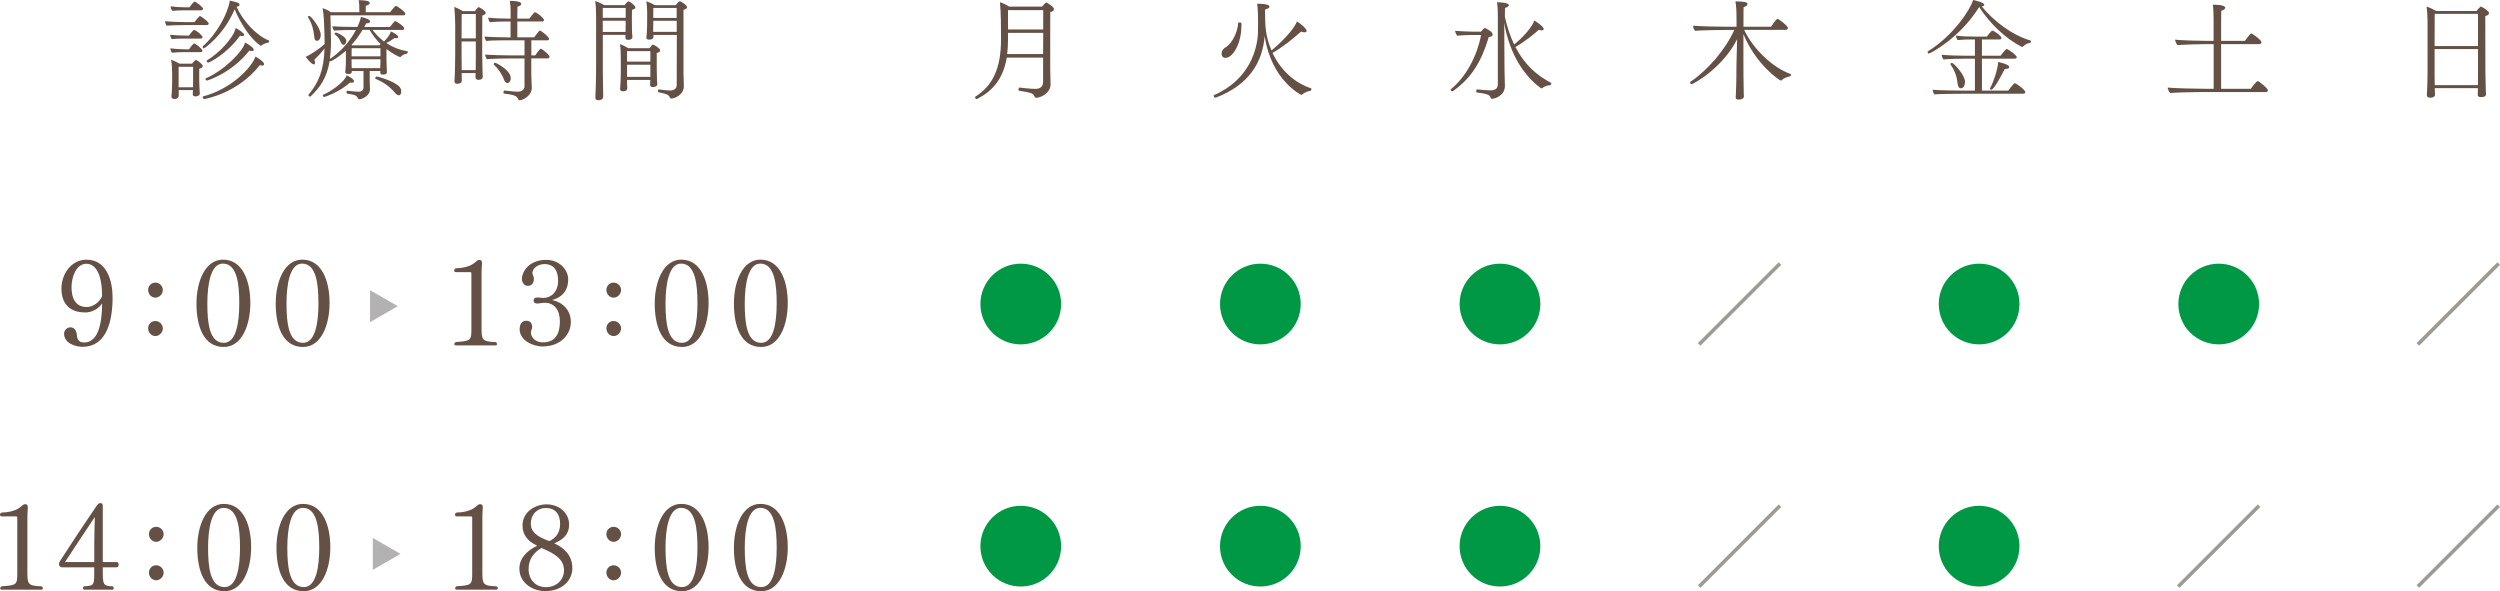 <?xml version="1.0" encoding="UTF-8"?>
<svg id="_レイヤー_2" data-name="レイヤー_2" xmlns="http://www.w3.org/2000/svg" viewBox="0 0 435.41 102.97">
  <defs>
    <style>
      .cls-1 {
        fill: #009844;
      }

      .cls-2 {
        fill: #655045;
      }

      .cls-3 {
        fill: #696566;
        opacity: .5;
      }

      .cls-4 {
        fill: #9f9b93;
      }
    </style>
  </defs>
  <g id="contents">
    <g>
      <g>
        <path class="cls-1" d="M177.78,45.92c3.89,0,7.03,3.14,7.03,7.03s-3.14,7.03-7.03,7.03-7.03-3.14-7.03-7.03,3.17-7.03,7.03-7.03Z"/>
        <path class="cls-1" d="M219.51,45.92c3.89,0,7.03,3.14,7.03,7.03s-3.14,7.03-7.03,7.03-7.03-3.14-7.03-7.03,3.17-7.03,7.03-7.03Z"/>
        <path class="cls-1" d="M261.24,45.92c3.89,0,7.03,3.14,7.03,7.03s-3.14,7.03-7.03,7.03-7.03-3.14-7.03-7.03,3.17-7.03,7.03-7.03Z"/>
        <path class="cls-4" d="M295.7,59.76l14.08-14.08.45.45-14.08,14.08-.45-.45Z"/>
        <path class="cls-1" d="M344.69,45.92c3.89,0,7.03,3.14,7.03,7.03s-3.14,7.03-7.03,7.03-7.03-3.14-7.03-7.03,3.17-7.03,7.03-7.03Z"/>
        <path class="cls-1" d="M386.42,45.92c3.89,0,7.03,3.14,7.03,7.03s-3.14,7.03-7.03,7.03-7.03-3.14-7.03-7.03,3.17-7.03,7.03-7.03Z"/>
        <path class="cls-4" d="M420.88,59.76l14.08-14.08.45.45-14.08,14.08-.45-.45Z"/>
      </g>
      <g>
        <path class="cls-1" d="M177.78,88.09c3.89,0,7.03,3.14,7.03,7.03s-3.14,7.03-7.03,7.03-7.03-3.14-7.03-7.03,3.17-7.03,7.03-7.03Z"/>
        <path class="cls-1" d="M219.51,88.09c3.89,0,7.03,3.14,7.03,7.03s-3.14,7.03-7.03,7.03-7.03-3.14-7.03-7.03,3.17-7.03,7.03-7.03Z"/>
        <path class="cls-1" d="M261.24,88.09c3.89,0,7.03,3.14,7.03,7.03s-3.14,7.03-7.03,7.03-7.03-3.14-7.03-7.03,3.17-7.03,7.03-7.03Z"/>
        <path class="cls-4" d="M295.7,101.93l14.08-14.08.45.45-14.08,14.08-.45-.45Z"/>
        <path class="cls-1" d="M344.69,88.09c3.89,0,7.03,3.14,7.03,7.03s-3.14,7.03-7.03,7.03-7.03-3.14-7.03-7.03,3.17-7.03,7.03-7.03Z"/>
        <path class="cls-4" d="M379.15,101.93l14.08-14.08.45.45-14.08,14.08-.45-.45Z"/>
        <path class="cls-4" d="M420.88,101.93l14.08-14.08.45.45-14.08,14.08-.45-.45Z"/>
      </g>
      <g>
        <path class="cls-2" d="M14.43,60.41c-1.17,0-3.27-.55-3.27-2.31,0-.57.5-1.09,1.07-1.09.63,0,.94.38,1.09.92.1.38.06.82.23,1.15.19.36.5.57,1.11.57,2.56-.02,3.1-3.59,3.13-6.8-.88,1.22-2.1,1.57-2.94,1.57-3.99,0-4.15-3.21-4.15-4.15,0-2.45,1.62-5.04,4.38-5.04,3.59,0,4.53,3.82,4.53,6.61,0,4.59-1.32,8.54-5.18,8.56ZM15.06,45.94c-1.83,0-2.6,2.35-2.6,4.09,0,3.34,2.04,3.44,2.62,3.44h.04c1.09,0,2.27-.86,2.66-1.91,0-4.03-1.24-5.62-2.73-5.62Z"/>
        <path class="cls-2" d="M27.06,51.84c-.69,0-1.26-.61-1.26-1.34s.57-1.28,1.26-1.28,1.3.57,1.3,1.28-.61,1.34-1.3,1.34ZM27.06,58.53c-.69,0-1.26-.61-1.26-1.34s.57-1.28,1.26-1.28,1.3.57,1.3,1.28-.61,1.34-1.3,1.34Z"/>
        <path class="cls-2" d="M38.96,60.43c-3.55,0-4.74-3.69-4.74-7.55s1.51-7.66,4.62-7.66c3.42,0,4.76,3.73,4.76,7.55s-1.45,7.66-4.64,7.66ZM38.82,45.91c-2.12,0-2.71,3.59-2.71,6.94s.34,6.86,2.87,6.86c2.2,0,2.69-3.63,2.69-6.88s-.34-6.92-2.85-6.92Z"/>
        <path class="cls-2" d="M52.76,60.43c-3.55,0-4.74-3.69-4.74-7.55s1.51-7.66,4.62-7.66c3.42,0,4.76,3.73,4.76,7.55s-1.45,7.66-4.64,7.66ZM52.61,45.91c-2.12,0-2.71,3.59-2.71,6.94s.34,6.86,2.87,6.86c2.2,0,2.69-3.63,2.69-6.88s-.34-6.92-2.85-6.92Z"/>
        <path class="cls-2" d="M86.56,59.93c0,.13-.08.23-.29.23h-6.84c-.21,0-.31-.1-.31-.23,0-.1.08-.23.25-.36,2.64-.17,2.73-.29,2.73-2.27v-9.63c0-.21-.06-.27-.19-.27h-2.52c-.19-.02-.29-.15-.29-.29s.1-.31.27-.38c2.14-.06,3.06-.73,3.55-1.17.19-.19.34-.29.61-.29.29,0,.42.25.42.52v.06c-.02.38-.08.9-.08,1.62v9.42c0,2.31.02,2.6,2.48,2.69.15.1.23.25.23.36Z"/>
        <path class="cls-2" d="M94.55,60.35c-1.7,0-4.05-1.03-4.05-3.04,0-.55.21-1.45,1.17-1.45.78,0,1.01.57,1.01,1.09,0,.27-.1.44-.17.67-.02.1-.04.19-.04.27,0,.92.82,1.74,2.06,1.74,2.33,0,2.98-1.68,2.98-3.65s-.94-3.25-2.66-3.25h-.08c-.38.02-.84.13-1.22.13-.27,0-.61-.08-.61-.5,0-.46.31-.55.71-.55.34,0,.63.08.99.08,1.3,0,2.56-1.03,2.56-2.96,0-1.43-.44-2.94-2.41-2.94-.96,0-2.06.67-2.06,1.53v.1c.04.34.25.42.25.96,0,.76-.4,1.2-1.05,1.2-.69,0-1.03-.65-1.03-1.18,0-1.34,1.28-3.34,4.22-3.34,2.43,0,3.84,1.83,3.84,3.38,0,2.22-1.34,3.23-2.81,3.61,1.7.34,3.27,1.64,3.27,3.82s-1.78,4.26-4.87,4.26Z"/>
        <path class="cls-2" d="M106.87,51.84c-.69,0-1.26-.61-1.26-1.34s.57-1.28,1.26-1.28,1.3.57,1.3,1.28-.61,1.34-1.3,1.34ZM106.87,58.53c-.69,0-1.26-.61-1.26-1.34s.57-1.28,1.26-1.28,1.3.57,1.3,1.28-.61,1.34-1.3,1.34Z"/>
        <path class="cls-2" d="M118.77,60.43c-3.55,0-4.74-3.69-4.74-7.55s1.51-7.66,4.62-7.66c3.42,0,4.76,3.73,4.76,7.55s-1.45,7.66-4.64,7.66ZM118.62,45.91c-2.12,0-2.71,3.59-2.71,6.94s.34,6.86,2.87,6.86c2.2,0,2.69-3.63,2.69-6.88s-.34-6.92-2.85-6.92Z"/>
        <path class="cls-2" d="M132.56,60.43c-3.55,0-4.74-3.69-4.74-7.55s1.51-7.66,4.62-7.66c3.42,0,4.76,3.73,4.76,7.55s-1.45,7.66-4.64,7.66ZM132.42,45.91c-2.12,0-2.71,3.59-2.71,6.94s.34,6.86,2.87,6.86c2.2,0,2.69-3.63,2.69-6.88s-.34-6.92-2.85-6.92Z"/>
      </g>
      <g>
        <path class="cls-2" d="M7.47,102.47c0,.13-.08.23-.29.23H.34c-.21,0-.31-.1-.31-.23,0-.1.08-.23.25-.36,2.64-.17,2.73-.29,2.73-2.27v-9.63c0-.21-.06-.27-.19-.27H.29c-.19-.02-.29-.15-.29-.29s.1-.31.27-.38c2.14-.06,3.06-.73,3.55-1.17.19-.19.34-.29.61-.29.29,0,.42.25.42.52v.06c-.02.38-.08.9-.08,1.62v9.42c0,2.31.02,2.6,2.48,2.69.15.1.23.25.23.36Z"/>
        <path class="cls-2" d="M20.02,98.81h-2.12v.55c0,2.29,0,2.75,1.72,2.75.13.1.19.25.19.36,0,.13-.06.23-.25.23h-4.85c-.19,0-.27-.1-.27-.23s.06-.25.19-.36c1.55-.08,1.78-.1,1.78-2.06v-1.24h-5.48c-.61,0-.65-.42-.65-.52,0-.4.13-.5.34-.84,1.41-2.22,4.62-7.05,6.15-9.27.34-.48.48-.55.71-.55.4,0,.42.25.42.57v9.69h2.12c.5,0,.63.02.63.44,0,.46-.15.48-.63.48ZM11.32,97.89h5.1v-3.42c0-1.07.08-4.05.1-4.43-1.32,1.99-3.57,5.33-5.2,7.85Z"/>
        <path class="cls-2" d="M27.2,94.37c-.69,0-1.26-.61-1.26-1.34s.57-1.28,1.26-1.28,1.3.57,1.3,1.28-.61,1.34-1.3,1.34ZM27.2,101.07c-.69,0-1.26-.61-1.26-1.34s.57-1.28,1.26-1.28,1.3.57,1.3,1.28-.61,1.34-1.3,1.34Z"/>
        <path class="cls-2" d="M39.1,102.97c-3.55,0-4.74-3.69-4.74-7.55s1.51-7.66,4.62-7.66c3.42,0,4.76,3.73,4.76,7.55s-1.45,7.66-4.64,7.66ZM38.95,88.45c-2.12,0-2.71,3.59-2.71,6.94s.34,6.86,2.87,6.86c2.2,0,2.69-3.63,2.69-6.88s-.34-6.92-2.85-6.92Z"/>
        <path class="cls-2" d="M52.89,102.97c-3.55,0-4.74-3.69-4.74-7.55s1.51-7.66,4.62-7.66c3.42,0,4.76,3.73,4.76,7.55s-1.45,7.66-4.64,7.66ZM52.75,88.45c-2.12,0-2.71,3.59-2.71,6.94s.34,6.86,2.87,6.86c2.2,0,2.69-3.63,2.69-6.88s-.34-6.92-2.85-6.92Z"/>
        <path class="cls-2" d="M86.7,102.47c0,.13-.08.23-.29.23h-6.84c-.21,0-.31-.1-.31-.23,0-.1.08-.23.25-.36,2.64-.17,2.73-.29,2.73-2.27v-9.63c0-.21-.06-.27-.19-.27h-2.52c-.19-.02-.29-.15-.29-.29s.1-.31.27-.38c2.14-.06,3.06-.73,3.55-1.17.19-.19.34-.29.61-.29.29,0,.42.25.42.52v.06c-.02.38-.08.9-.08,1.62v9.42c0,2.31.02,2.6,2.48,2.69.15.1.23.25.23.36Z"/>
        <path class="cls-2" d="M99.69,98.92c0,2.06-1.66,4.03-4.76,4.03-2.1,0-4.47-1.38-4.47-3.92,0-1.95,1.55-3.25,3.02-3.94,0-.06.02-.08.02-.08,0,0,0-.02-.02-.02-1.49-.67-2.48-1.83-2.48-3.42,0-2.58,2.39-3.73,4.2-3.73,2.06,0,3.92,1.38,3.92,3.55,0,1.68-1.05,2.6-2.54,3.21-.02.02-.04.02-.04.04,0,0,.04,0,.06.02,1.7.82,3.08,2.08,3.08,4.28ZM94.28,95.44c-1.26.76-2.22,1.93-2.22,3.63,0,1.8,1.11,3.19,3.04,3.19,1.8,0,3.13-1.24,3.13-2.96,0-1.91-1.68-2.94-3.94-3.86ZM95.03,88.47c-1.3,0-2.58.97-2.58,2.75,0,1.38,1.03,2.25,3.23,3.02.96-.46,1.87-1.3,1.87-3s-.84-2.77-2.52-2.77Z"/>
        <path class="cls-2" d="M106.87,94.37c-.69,0-1.26-.61-1.26-1.34s.57-1.28,1.26-1.28,1.3.57,1.3,1.28-.61,1.34-1.3,1.34ZM106.87,101.07c-.69,0-1.26-.61-1.26-1.34s.57-1.28,1.26-1.28,1.3.57,1.3,1.28-.61,1.34-1.3,1.34Z"/>
        <path class="cls-2" d="M118.77,102.97c-3.55,0-4.74-3.69-4.74-7.55s1.51-7.66,4.62-7.66c3.42,0,4.76,3.73,4.76,7.55s-1.45,7.66-4.64,7.66ZM118.62,88.45c-2.12,0-2.71,3.59-2.71,6.94s.34,6.86,2.87,6.86c2.2,0,2.69-3.63,2.69-6.88s-.34-6.92-2.85-6.92Z"/>
        <path class="cls-2" d="M132.56,102.97c-3.55,0-4.74-3.69-4.74-7.55s1.51-7.66,4.62-7.66c3.42,0,4.76,3.73,4.76,7.55s-1.45,7.66-4.64,7.66ZM132.42,88.45c-2.12,0-2.71,3.59-2.71,6.94s.34,6.86,2.87,6.86c2.2,0,2.69-3.63,2.69-6.88s-.34-6.92-2.85-6.92Z"/>
      </g>
      <polygon class="cls-3" points="69.27 53.32 64.45 50.54 64.45 56.11 69.27 53.32"/>
      <polygon class="cls-3" points="69.75 96.47 64.93 93.69 64.93 99.25 69.75 96.47"/>
      <g>
        <path class="cls-2" d="M36.36,4.12c0,.15-.17.25-.38.25h-3.91c-.66,0-2.38.04-3.01.11-.17-.15-.3-.57-.32-.79.66.09,2.89.17,3.82.17h1.3c.09-.11.81-1.06.96-1.06.02,0,.06,0,.09.02.38.21,1.44.98,1.44,1.3ZM35.28,6.47c0,.15-.17.25-.36.25h-2.93c-.64,0-1.42.02-2.04.09-.19-.17-.3-.51-.32-.76.64.09,1.78.15,2.7.15h.57c.06-.09.76-1,.91-1,.02,0,.06,0,.09.02.4.21,1.38.95,1.38,1.25ZM35.25,8.85c0,.15-.15.23-.34.23h-2.93c-.64,0-1.38.04-2,.11-.19-.17-.3-.53-.32-.77.64.09,1.76.17,2.69.17h.57c.4-.6.79-1.02.89-1.02.25,0,1.46.96,1.46,1.29ZM35.36,1.55c0,.15-.17.25-.36.25h-2.93c-.64,0-1.42.02-2.04.09-.17-.15-.3-.55-.32-.78.64.09,1.76.17,2.68.17h.59c.06-.09.76-1,.91-1,.19,0,1.48.93,1.48,1.27ZM35.32,11.51c0,.15-.13.34-.62.47v2.34c0,.23.06,1.19.06,1.38,0,.21.04.55.04.6,0,.38-.49.49-.74.49-.38,0-.49-.17-.49-.4,0-.06.02-.45.04-.7h-2.48v.98c-.02.21-.11.57-.78.57-.28,0-.49-.11-.49-.42v-.08s.04-.34.06-.68c.02-.68.06-1.21.06-1.72v-1.7c0-.74-.06-1.68-.19-2.23.34.09,1.02.42,1.49.68h2.17c.06-.08.51-.64.64-.64.3,0,1.23.79,1.23,1.04ZM33.62,11.63h-2.51v3.57h2.5c.02-.19.02-.42.02-.59v-2.99ZM46.87,7.17c0,.09-.06.23-.13.25-.3.04-.96.25-1.21.51-.02.02-.06.04-.09.04s-.08-.02-.09-.02c-1.65-1.13-3.44-3.78-4.48-6.33-1.95,4.58-5.29,6.81-5.37,6.81-.11,0-.21-.15-.21-.28,0-.04,0-.09.04-.11,2.46-2.12,4.41-5.82,4.69-7.94.13.02,1.13.26,1.44.4.17.08.26.19.26.32,0,.17-.17.34-.53.36,1.15,2.51,3.46,5.01,5.61,5.86.06.02.08.08.08.15ZM46,11.17c0,.13-.09.25-.32.25-.11,0-.25-.04-.42-.09-3.86,4.95-9.58,5.92-9.7,5.92-.15,0-.26-.23-.26-.36,0-.06,0-.09.04-.09,5.01-1.3,8.56-5.12,9.15-6.96.3.17,1.51.89,1.51,1.34ZM44.21,8.68c0,.11-.13.21-.34.21-.11,0-.26-.04-.44-.08-3.12,3.97-7.33,5.22-7.39,5.22-.13,0-.25-.17-.25-.28,0-.06.02-.09.06-.11,3.2-1.38,6.47-4.69,6.84-6.24.45.23,1.51.89,1.51,1.29ZM42.52,6.07c0,.13-.13.21-.34.21-.11,0-.23-.02-.38-.06-2.25,3.16-5.35,4.69-5.54,4.69-.15,0-.26-.19-.26-.3,0-.04,0-.08.04-.09,2.06-1.23,4.56-3.8,5.01-5.63.49.21,1.47.87,1.47,1.19Z"/>
        <path class="cls-2" d="M71.03,9.06c0,.13-.09.26-.19.28-.34.06-.74.23-.98.49-.06.08-.11.11-.17.11-.15,0-1.27-.55-2.36-1.38h-.02v2c0,.4.02.72.04,1.25,0,.15.02.59.04.72v.04c0,.06,0,.42-.72.42-.26,0-.43-.09-.43-.28v-.34h-1.85v1.29c0,.25,0,1.21.04,1.76v.11c0,1.23-1.44,1.76-1.85,1.76-.11,0-.19-.08-.25-.17-.25-.57-.64-.62-1.85-.81-.09-.02-.13-.15-.13-.28,0-.11.04-.23.09-.23.57.06,1.49.17,2.08.17.47,0,.79-.28.79-.81v-2.78h-2.04v.13c0,.3-.34.38-.55.38-.42-.02-.59-.13-.59-.32v-.02c.11-.95.11-1.8.11-2.06v-1.66c-1.23,1.1-2.53,1.85-2.67,1.85-.08,0-.13-.04-.15-.09-.49,2.97-1.68,4.65-3.33,6.2-.02.02-.06.04-.09.04-.13,0-.28-.15-.28-.28,0-.04.02-.06.04-.09,1.74-2.08,2.65-4.27,2.76-8.02-.51.66-1.21,1.44-1.78,1.98.09.19.13.36.13.49,0,.19-.09.3-.23.3-.42,0-1.38-1.27-1.4-1.3.72-.34,2.19-1.23,3.29-2.25v-.77c-.08-3.12-.13-4.22-.34-5.46.55.15,1,.4,1.44.7h4.95v-.42c0-.55,0-1.15-.13-1.68.76,0,1.95.06,1.95.49,0,.17-.21.38-.7.49v1.12h4.23c.83-1.06.96-1.1,1.04-1.1.17,0,1.63,1.02,1.63,1.38,0,.15-.13.26-.36.26h-12.69c.02,1.19.09,3.5.09,4.35v.38c0,1.08-.08,2.02-.19,2.87,1.72-1.12,3.4-2.87,4.54-5.05h-.13c-.83,0-2.8.02-3.65.11-.19-.17-.3-.51-.32-.76.72.08,2.87.13,4.35.13.06-.15.13-.28.19-.43.17-.42.36-.87.42-1.32,1.47.34,1.61.64,1.61.79,0,.17-.21.32-.55.32h-.13c-.11.21-.23.43-.34.64h4.48c.15-.23.76-1.02.93-1.02.15,0,1.55.89,1.55,1.27,0,.15-.09.26-.32.26h-5.2c.57.77,1.25,1.46,2,2.02.45-.45,1.02-1.12,1.19-1.76.79.38,1.27.68,1.27.98,0,.13-.11.21-.34.21-.08,0-.17-.02-.28-.04-.51.38-1,.66-1.44.87,1.02.7,2.19,1.17,3.46,1.4.25.04.3.06.3.17ZM55.18,7.11c-.23,0-.42-.23-.45-.72-.08-1.04-.36-2.23-1.08-3.38-.02-.02-.02-.04-.02-.06,0-.09.13-.19.23-.19.28,0,2,2.14,2,3.31,0,.68-.34,1.04-.68,1.04ZM61.65,14.18c0,.13-.11.23-.36.23-.09,0-.19-.02-.32-.04-2.04,1.8-4.5,2.53-4.52,2.53-.11,0-.23-.17-.23-.3,0-.04,0-.06.04-.08,1.65-.74,3.74-2.27,4.12-3.4.45.23,1.27.64,1.27,1.06ZM60.31,7.15c0,.38-.28.66-.45.66s-.36-.13-.51-.47c-.28-.59-.43-.91-1.04-1.36-.04-.02-.04-.06-.04-.08,0-.11.11-.23.23-.23.08,0,1.81.62,1.81,1.47ZM64.37,5.2h-1.23c-.3.51-.95,1.57-1.93,2.63.06.02.09.04.13.06h4.75c.06-.08.11-.15.19-.23-.72-.7-1.36-1.51-1.91-2.46ZM66.26,8.39h-5.01c0,.38,0,.95-.02,1.42h5.03v-1.42ZM61.23,10.32v.43c0,.23.02.79.02,1.12h4.97c.02-.38.04-.81.04-.96v-.59h-5.03ZM69.46,16.6c-.23,0-.49-.21-.74-.51-.85-1.06-2.12-1.87-3.29-2.36-.06-.02-.08-.08-.08-.11,0-.13.11-.28.25-.28.38,0,3.23.87,4.03,1.83.17.21.25.51.25.77,0,.36-.13.66-.42.66Z"/>
        <path class="cls-2" d="M84.59,2.23c0,.15-.13.34-.59.49-.02.55-.02,6.64-.02,6.64,0,.38.04,2.48.06,3.08.02.26.04.79.04.91,0,.25-.13.55-.78.55-.34,0-.49-.19-.49-.47,0-.19.02-.45.02-.7h-2.42v.51c0,.23.02.6.02.78,0,.34-.23.57-.79.57-.36,0-.49-.17-.49-.42v-.04c.08-1.06.13-3.48.13-4.71v-5.12c0-.57-.06-2.4-.17-3.08.36.09,1.08.45,1.49.72h2.12c.15-.23.36-.47.53-.64.04-.04.08-.06.11-.06s.09.02.11.04c.45.21,1.12.66,1.12.96ZM82.87,2.44h-2.46l-.02,4.25h2.48V2.44ZM82.87,7.22h-2.48v2.31c0,.78,0,1.87.02,2.68h2.44c.02-.47.02-2.12.02-2.55v-2.44ZM95.71,9.89c0,.15-.11.28-.34.28h-2.84v2.82c0,.68.09,1.83.09,2.27v.04c0,1.3-1.46,2.16-2.14,2.16-.11,0-.19-.08-.23-.19-.26-.6-.68-.74-2.46-.98-.08,0-.11-.09-.11-.21,0-.15.08-.34.17-.32.81.08,1.51.19,2.34.21h.04c.45,0,1.12-.25,1.12-.93v-4.86h-2.72c-.83,0-2.95.04-3.82.13-.15-.15-.3-.59-.32-.81.74.08,3.12.15,4.59.15h2.27v-2.63h-3.4c-.83,0-2.38.02-3.25.11-.19-.17-.28-.53-.3-.77.74.08,2.57.15,4.05.15h.47v-2.76h-.89c-.83,0-1.83.02-2.7.11-.17-.15-.28-.55-.3-.79.87.11,2.34.17,3.48.17h.42v-1.44c0-.32-.02-.91-.13-1.66,1.46.04,1.98.21,1.98.55,0,.17-.21.36-.66.47,0,.17-.02,1.06-.02,2.08h2.08c.78-1,.87-1.1.98-1.1.38,0,1.59,1.08,1.59,1.34,0,.15-.11.26-.32.26h-4.33v2.76h2.93c.83-1.1.89-1.17,1-1.17.25,0,1.61,1.13,1.61,1.44,0,.13-.09.25-.32.25h-2.78v2.63h.68c.11-.15.51-.78.85-1.1.02-.02.06-.06.11-.06.23,0,1.53,1.04,1.53,1.4ZM88.96,13.57c0,.44-.21.89-.59.89-.28,0-.49-.32-.59-.57-.3-.89-.98-1.91-1.76-2.63-.02-.02-.04-.04-.04-.08,0-.09.13-.25.26-.25s2.7,1.27,2.7,2.63Z"/>
        <path class="cls-2" d="M110.66,1.29c0,.15-.13.32-.59.42-.02.19-.02,1.87-.02,1.87,0,.3,0,1.36.02,2.02.02.25.08.68.08.79v.04c0,.19-.11.51-.78.51-.32,0-.45-.17-.45-.44,0-.15.02-.28.02-.43h-3.95v6.47c0,1.12.04,2.76.06,3.65v.66c0,.49-.51.61-.81.61-.4,0-.55-.19-.55-.42v-.08c.02-.15.13-3.12.13-5.14V2.97c0-.93-.04-2.1-.17-2.8.57.19,1.17.47,1.57.72h3.55c.17-.21.36-.44.53-.57.06-.06.09-.08.15-.08.32,0,1.21.79,1.21,1.04ZM108.97,1.38h-3.99v1.72h3.99v-1.72ZM104.98,3.61v1.95h3.97c.02-.38.02-1.12.02-1.4v-.55h-3.99ZM114.97,8.79c0,.15-.13.34-.59.44v2.65c0,.34.02,1.38.04,1.95,0,.21.06.72.06.83,0,.51-.76.51-.79.51-.3,0-.47-.15-.47-.42s.02-.64.04-.83h-4.05v.62c0,.17.04.72.04.83,0,.26-.15.53-.76.53-.34,0-.49-.17-.49-.4v-.08c.02-.23.06-.68.06-.87.02-.4.06-.95.06-2.02v-2.27c0-.85-.02-1.87-.15-2.57.47.15.98.42,1.44.7h3.71c.21-.28.47-.62.6-.62.17,0,1.27.66,1.27,1.02ZM113.27,8.9h-4.06v1.83h4.06v-1.83ZM113.27,11.27h-4.06v2.12h4.06v-2.12ZM119.64,1.27c0,.15-.13.32-.6.44v11.02c0,.45.04,1.64.06,2.23v.06c0,1.47-1.55,2.14-2.19,2.14-.13,0-.19-.06-.26-.21-.21-.49-.6-.6-1.98-.89-.06-.02-.08-.09-.08-.19,0-.13.06-.32.15-.3.27.04,1.49.19,2,.19.79,0,1.12-.44,1.12-.96,0-2.68.02-5.58.02-8.72h-4.08c.02.09.02.15.02.25,0,.44-.32.57-.77.57-.36,0-.47-.15-.47-.34v-.08c.04-.26.08-.66.08-.91.02-.3.04-.68.04-1.06,0,0,.02-2.08.02-2.23,0-.76-.06-1.49-.15-2.06.53.17,1.02.4,1.49.68h3.61c.25-.3.6-.68.72-.68.21,0,1.29.7,1.29,1.06ZM113.78,3.63v.7c0,.34-.02.53-.02.6v.62h4.1v-1.93h-4.08ZM113.79,1.38l-.02,1.74h4.08v-1.74h-4.06Z"/>
      </g>
      <g>
        <path class="cls-2" d="M183.55,1.63c0,.21-.21.38-.62.47-.02.23-.02,2.7-.02,5.1v4.78c0,.72.06,2.25.06,2.65v.04c0,1.57-1.72,2.36-2.51,2.36-.11,0-.19-.04-.25-.15-.23-.64-.45-.7-2.7-1.08-.09-.02-.13-.11-.13-.23,0-.15.08-.32.17-.32h.02c.34.04,1.89.23,2.78.23.76,0,1.32-.36,1.32-1.25v-4.2h-6.33c-.64,3.78-2.51,5.84-5.16,7.2-.02.02-.06.02-.08.02-.15,0-.28-.15-.28-.3,0-.06.02-.09.08-.13,2.95-1.91,4.44-4.82,4.44-9.94v-.19s0-2.33-.02-3.1c-.02-1.12-.08-2.46-.17-3.2.47.13,1.1.44,1.61.76h5.73c.06-.08.59-.72.74-.72.02,0,.06.02.08.04.09.06,1.27.68,1.27,1.15ZM175.56,5.73v1.27c0,.87-.06,1.68-.15,2.42h6.26l.02-3.69h-6.13ZM175.56,1.76v3.37h6.13V1.76h-6.13Z"/>
        <path class="cls-2" d="M228.41,15.54c0,.11-.13.26-.19.28-.47.06-1.13.34-1.4.62-.06.06-.09.09-.17.09-.02,0-5.24-2.51-6.39-10.25-.38,4.56-2.67,8.47-8.49,10.72-.02,0-.06.02-.08.02-.17,0-.32-.23-.32-.36,0-.04.02-.08.06-.09,6.35-2.78,7.56-8.21,7.66-10.85.02-.45.02-1.19.02-1.91,0-2.29-.15-3.06-.17-3.16,1.85,0,2.16.3,2.16.51,0,.17-.25.38-.77.49,0,2.67,0,4.5,1.12,7.13,1.38-1.1,3.86-3.5,4.42-5.03.64.32,1.7,1.27,1.7,1.63,0,.15-.13.25-.38.25-.15,0-.34-.04-.59-.13-1.53,1.36-3.18,2.68-4.97,3.72,1.46,3.1,3.93,5.24,6.66,6.14.09.04.13.09.13.17ZM216.21,4.41c0,3.23-1.49,5.67-2.8,5.67-.66,0-.66-.7-.66-.76,0-.43.3-.83.59-1,1.38-.81,2.21-2.87,2.31-4.29,0-.09.11-.13.23-.13.15,0,.34.08.34.17v.34Z"/>
        <path class="cls-2" d="M259.97,6.01c0,.21-.21.4-.68.45-1.23,4.08-2.89,7.07-6.24,9.4-.04.02-.08.04-.11.04-.15,0-.3-.15-.3-.27,0-.04.02-.08.06-.09,2.67-2.21,4.5-5.69,5.27-9.45h-1.46c-.49,0-1.91.04-2.72.13-.13-.15-.36-.64-.36-.85.38.04,2.34.15,3.37.15h1.13c.26-.32.53-.64.7-.64,0,0,1.34.57,1.34,1.13ZM270.16,14.54c0,.13-.09.3-.17.3-.49,0-1.08.25-1.4.51-.04.02-.08.04-.11.04-.06,0-.09-.02-.13-.04-2.74-2.04-5.31-5.52-6.39-11.36.04.77.04,1.64.04,2.51,0,3.84.04,5.8.04,6.07.02.91.06,2.31.06,2.38,0,1.91-2.08,2.27-2.19,2.27-.13,0-.25-.08-.28-.17-.23-.62-.62-.68-2.42-.95-.08-.02-.11-.11-.11-.21,0-.15.08-.34.17-.32.79.09,1.72.17,2.31.17.95,0,1.29-.44,1.29-1.06V3.2c0-1.61-.06-2.34-.15-2.82,1.87.08,2.06.34,2.06.53,0,.17-.21.36-.66.47-.02.09-.02,1.1-.02,1.59.42,1.85.96,3.42,1.61,4.78,1.57-1.25,3.25-3.18,3.5-4.18.36.19,1.65,1.08,1.65,1.47,0,.15-.13.25-.34.25-.13,0-.3-.04-.51-.11-.66.62-2.31,1.98-4.08,3.01,1.59,3.08,3.78,4.99,6.22,6.24.04.02.06.06.06.11Z"/>
        <path class="cls-2" d="M311.92,13.03c0,.11-.08.26-.17.28-.32.02-1.04.25-1.42.64-.04.06-.09.08-.13.08-.32,0-4.46-2.91-6.56-8.09v5.1c0,.51,0,3.57.06,5.22,0,.19.02.34.02.57,0,.04,0,.51-.95.51-.25,0-.47-.06-.47-.4v-.04s.02-.36.04-.81c.08-1.49.08-4.31.09-4.84.02-.44.08-2.93.11-4.42-2.55,5.09-7.69,7.83-7.92,7.83-.15,0-.27-.15-.27-.28,0-.06.02-.11.08-.15,2.87-1.91,6.07-5.54,7.62-9.02h-1.34c-.76,0-4.63.06-5.5.15-.19-.19-.34-.66-.34-.89,1.02.13,5.09.19,6.28.19h1.29v-1.08c0-1.7-.04-2.46-.19-3.35,1.4.06,2.1.08,2.1.47,0,.19-.21.42-.68.55-.02.23-.02,1.68-.02,3.4h4.8c.13-.21.91-1.36,1.13-1.36.26,0,1.81,1.25,1.81,1.57,0,.15-.11.34-.4.34h-7.22c1.57,3.37,5.07,6.64,8.07,7.68.06.02.08.08.08.15Z"/>
        <path class="cls-2" d="M353.71,7.22c0,.11-.06.25-.15.26-.38.04-.85.23-1.21.62-.06.06-.11.08-.15.08s-.08-.02-.09-.02c-2.87-1.47-5.6-4.12-7.41-6.94-3.37,5.43-8.53,8.11-8.77,8.11-.11,0-.21-.15-.21-.26,0-.06.02-.09.06-.13,4.61-2.87,7.47-7.49,7.86-8.94.32.06,1.95.44,1.95.83,0,.15-.15.26-.45.28,2,2.48,5.26,5.01,8.49,5.94.08.02.09.09.09.17ZM352.73,16.05c0,.15-.11.28-.34.28h-10.89c-.95,0-3.69.02-4.58.11-.17-.15-.3-.57-.32-.81.91.11,4.08.15,5.39.15h1.97v-5.56h-1.78c-.95,0-2.8.04-3.69.13-.17-.15-.3-.57-.32-.81.91.11,3.21.17,4.52.17h1.27v-2.84h-.36c-.95,0-1.74.02-2.63.11-.17-.15-.3-.53-.32-.77.91.11,2.16.17,3.46.17h1.93s.74-1.04.95-1.04c.32,0,1.59.94,1.59,1.27,0,.13-.11.26-.34.26h-3.06v2.84h3.25c.19-.28.89-1.17,1.06-1.17.23,0,1.76,1.06,1.76,1.42,0,.13-.11.26-.34.26h-5.73v5.56h4.59c.17-.25.95-1.29,1.13-1.29.25,0,1.83,1.17,1.83,1.55ZM341.5,15.39c-.26,0-.49-.26-.55-.79-.11-1.12-.44-2.23-1.23-3.35-.02-.02-.02-.06-.02-.08,0-.11.13-.21.25-.21.34,0,2.29,2.12,2.29,3.29,0,.06-.04,1.13-.74,1.13ZM349.93,11.7c0,.17-.21.3-.64.3h-.13c-.42.83-1.85,3.63-2.36,3.63-.11,0-.21-.09-.21-.21,0-.04.02-.08.04-.11.59-1.12,1.27-3.12,1.4-4.54,1.76.47,1.91.7,1.91.93Z"/>
        <path class="cls-2" d="M394.99,15.69c0,.15-.09.34-.36.34h-11.31c-1.06,0-4.44.08-5.37.17-.15-.15-.42-.7-.42-.95.91.11,4.73.21,6.33.21h1.68v-7.77h-1.63c-.96,0-3.74.08-4.67.17-.15-.15-.42-.7-.42-.95.91.11,4.23.21,5.63.21h1.08v-3.71c0-.45-.02-1.85-.13-2.61,1.7.04,2.16.28,2.16.55,0,.19-.23.38-.7.53-.02.21-.02,2.53-.02,5.24h4.14c.04-.06.91-1.3,1.12-1.3.13,0,1.76,1.13,1.76,1.53,0,.15-.11.34-.38.34h-6.64v7.77h5.18c.32-.53,1.08-1.36,1.19-1.36.13,0,1.76,1.23,1.76,1.59Z"/>
        <path class="cls-2" d="M433.49,2.31c0,.17-.15.36-.64.49v1.25c0,2.67.02,8.6.02,8.6,0,.51.04,2.46.06,2.84.02.38.04.77.04.96,0,.08-.04.47-.85.47-.38,0-.59-.13-.59-.38,0-.19.04-.83.04-1.19h-7.52c.02.25.02.45.02.59s.02.42.02.55c0,.32-.32.53-.83.53-.34,0-.59-.11-.59-.44v-.06s.02-.34.04-.72c.04-.93.08-2.25.08-3.1V3.76c0-.81-.06-1.91-.17-2.61.45.13,1.19.47,1.68.76h7.03c.19-.25.45-.55.66-.72.04-.04.08-.06.09-.06,0,0,.59.23,1.25.83.08.08.17.21.17.34ZM431.58,2.42h-7.54c0,.93,0,3.29-.02,5.6h7.56V2.42ZM431.58,8.55h-7.56v4.56c0,.17,0,.98.02,1.72h7.52c.02-.57.02-1.42.02-1.81v-4.46Z"/>
      </g>
    </g>
  </g>
</svg>
